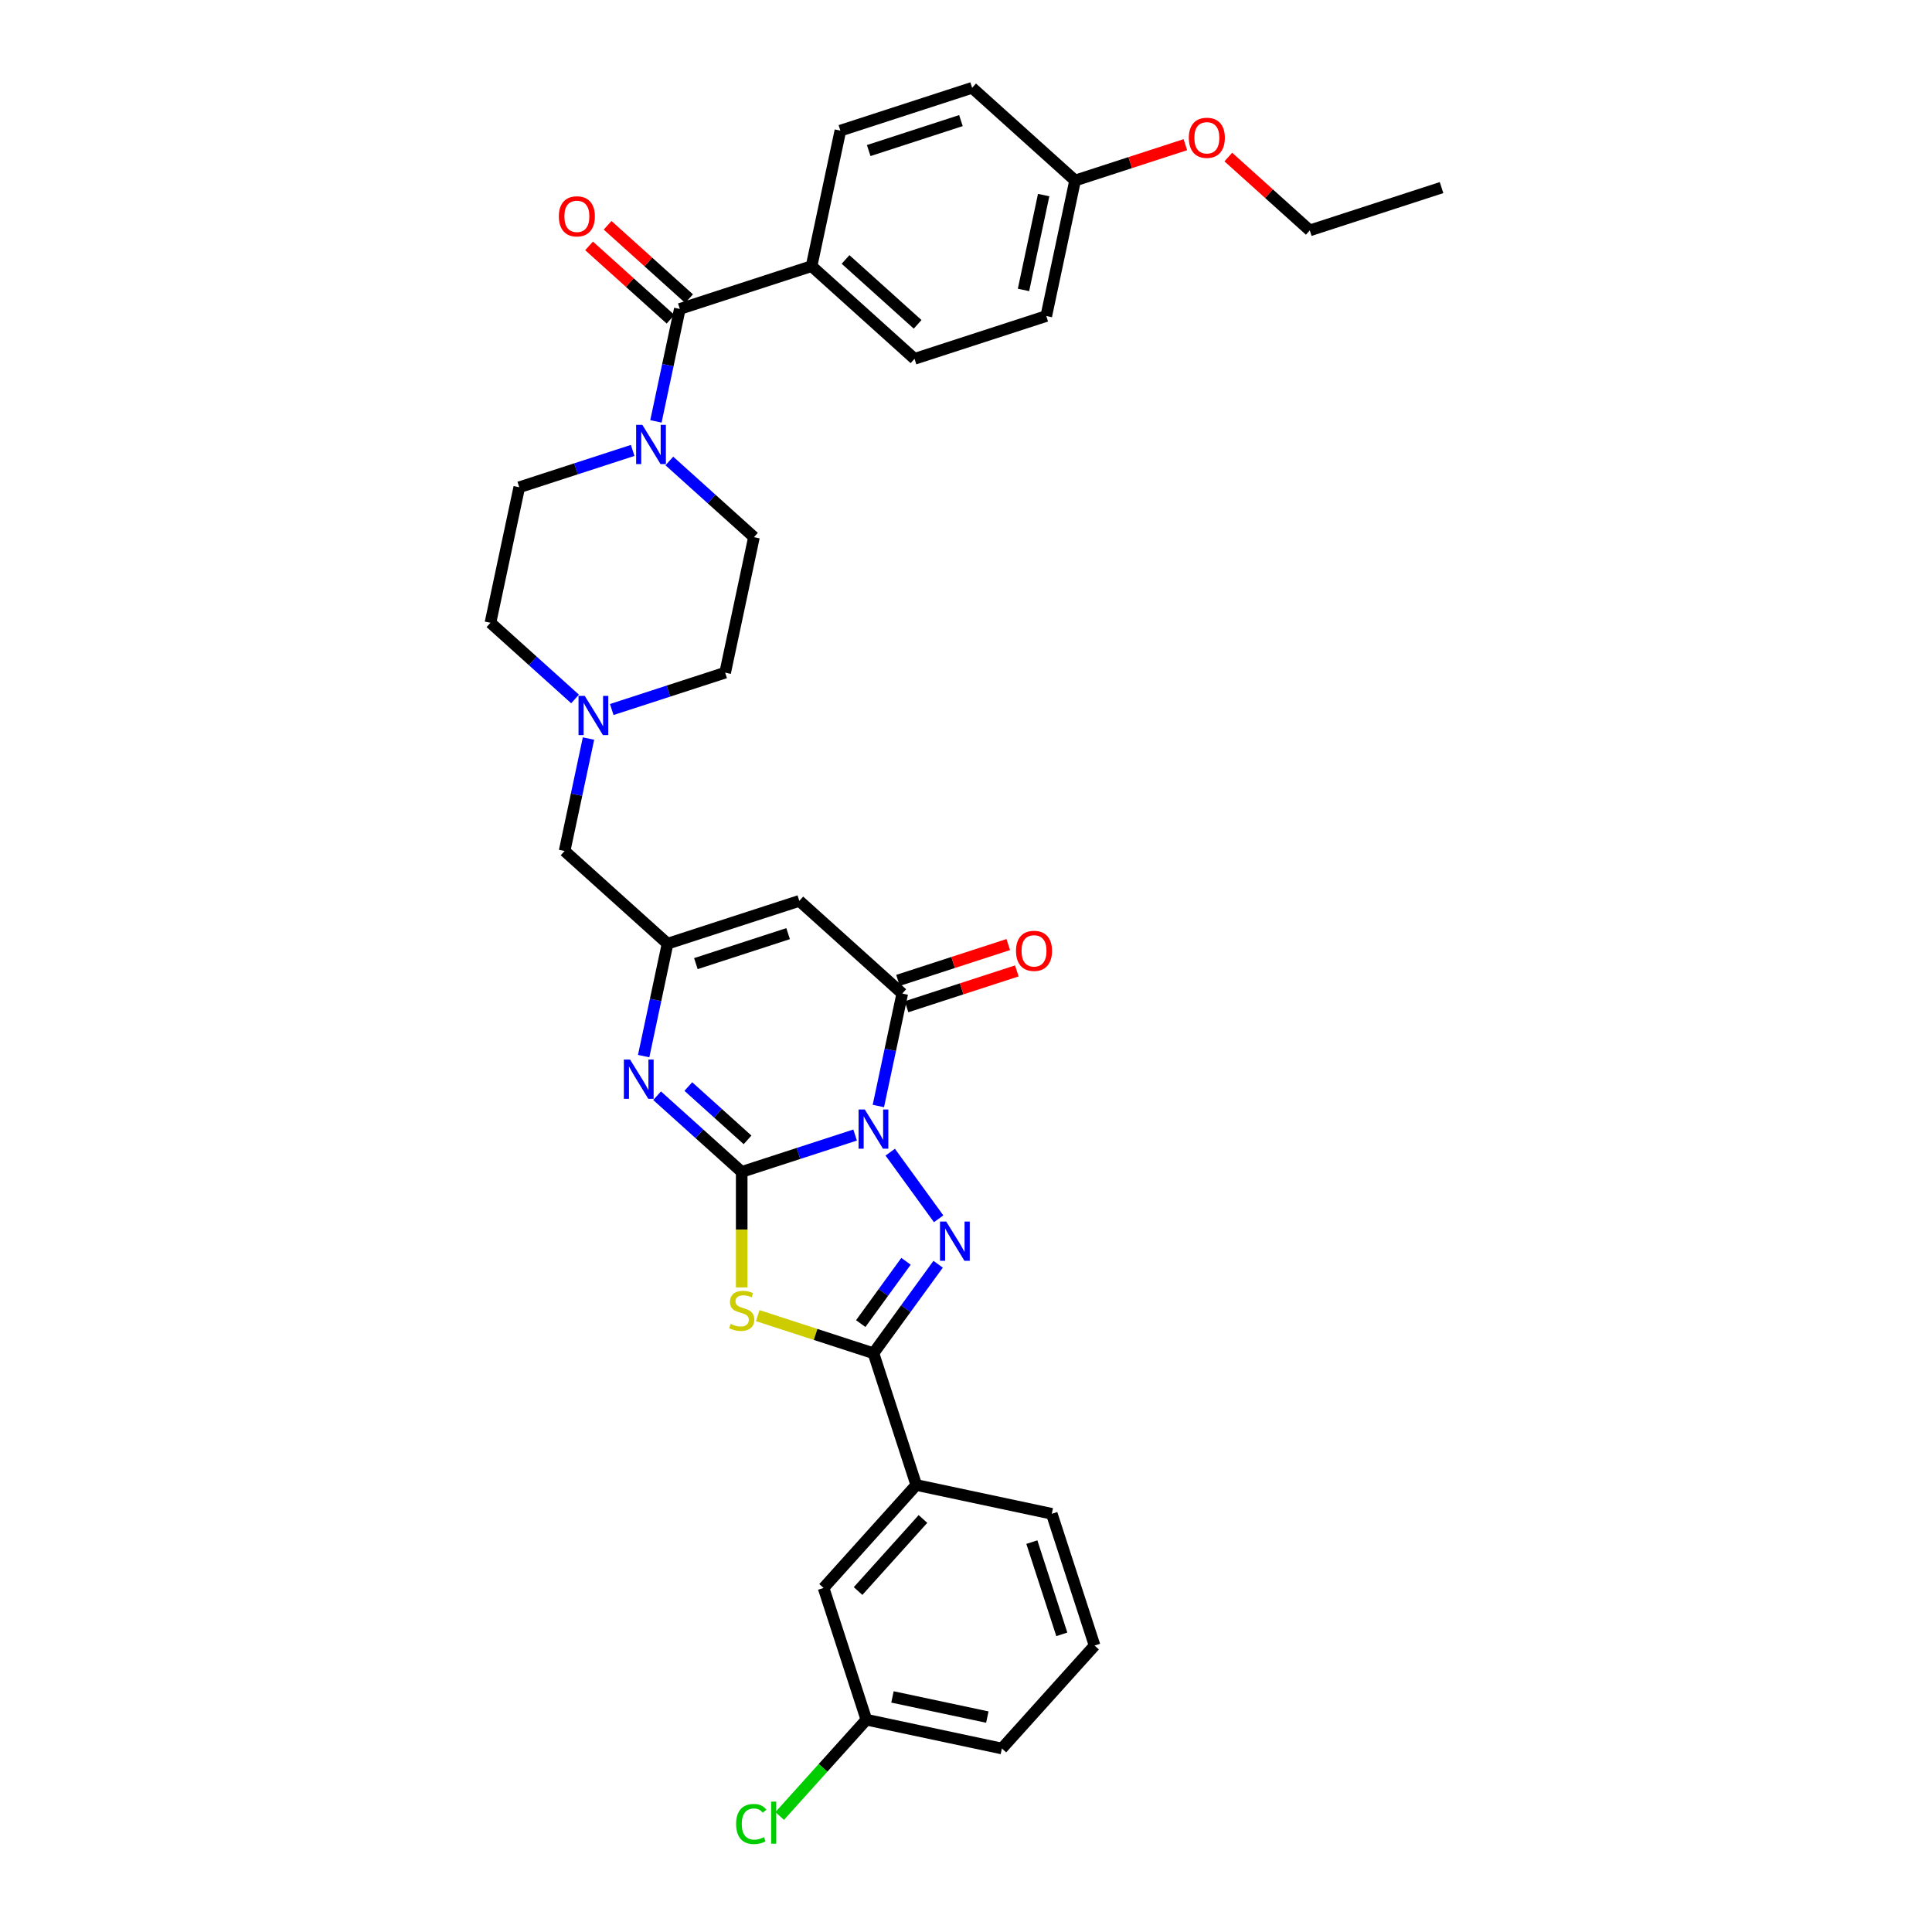 <?xml version='1.0' encoding='iso-8859-1'?>
<svg version='1.1' baseProfile='full'
              xmlns='http://www.w3.org/2000/svg'
                      xmlns:rdkit='http://www.rdkit.org/xml'
                      xmlns:xlink='http://www.w3.org/1999/xlink'
                  xml:space='preserve'
width='1000px' height='1000px' viewBox='0 0 1000 1000'>
<!-- END OF HEADER -->
<rect style='opacity:1.0;fill:#FFFFFF;stroke:none' width='1000' height='1000' x='0' y='0'> </rect>
<path class='bond-0' d='M 442.607,587.495 L 413.256,597.031' style='fill:none;fill-rule:evenodd;stroke:#0000FF;stroke-width:6px;stroke-linecap:butt;stroke-linejoin:miter;stroke-opacity:1' />
<path class='bond-0' d='M 413.256,597.031 L 383.905,606.568' style='fill:none;fill-rule:evenodd;stroke:#000000;stroke-width:6px;stroke-linecap:butt;stroke-linejoin:miter;stroke-opacity:1' />
<path class='bond-1' d='M 460.781,596.356 L 485.838,630.844' style='fill:none;fill-rule:evenodd;stroke:#0000FF;stroke-width:6px;stroke-linecap:butt;stroke-linejoin:miter;stroke-opacity:1' />
<path class='bond-4' d='M 454.641,572.464 L 460.825,543.367' style='fill:none;fill-rule:evenodd;stroke:#0000FF;stroke-width:6px;stroke-linecap:butt;stroke-linejoin:miter;stroke-opacity:1' />
<path class='bond-4' d='M 460.825,543.367 L 467.01,514.271' style='fill:none;fill-rule:evenodd;stroke:#000000;stroke-width:6px;stroke-linecap:butt;stroke-linejoin:miter;stroke-opacity:1' />
<path class='bond-2' d='M 383.905,606.568 L 383.905,636.463' style='fill:none;fill-rule:evenodd;stroke:#000000;stroke-width:6px;stroke-linecap:butt;stroke-linejoin:miter;stroke-opacity:1' />
<path class='bond-2' d='M 383.905,636.463 L 383.905,666.357' style='fill:none;fill-rule:evenodd;stroke:#CCCC00;stroke-width:6px;stroke-linecap:butt;stroke-linejoin:miter;stroke-opacity:1' />
<path class='bond-5' d='M 383.905,606.568 L 362.008,586.852' style='fill:none;fill-rule:evenodd;stroke:#000000;stroke-width:6px;stroke-linecap:butt;stroke-linejoin:miter;stroke-opacity:1' />
<path class='bond-5' d='M 362.008,586.852 L 340.11,567.136' style='fill:none;fill-rule:evenodd;stroke:#0000FF;stroke-width:6px;stroke-linecap:butt;stroke-linejoin:miter;stroke-opacity:1' />
<path class='bond-5' d='M 386.932,589.996 L 371.604,576.194' style='fill:none;fill-rule:evenodd;stroke:#000000;stroke-width:6px;stroke-linecap:butt;stroke-linejoin:miter;stroke-opacity:1' />
<path class='bond-5' d='M 371.604,576.194 L 356.276,562.393' style='fill:none;fill-rule:evenodd;stroke:#0000FF;stroke-width:6px;stroke-linecap:butt;stroke-linejoin:miter;stroke-opacity:1' />
<path class='bond-3' d='M 485.57,654.368 L 468.835,677.4' style='fill:none;fill-rule:evenodd;stroke:#0000FF;stroke-width:6px;stroke-linecap:butt;stroke-linejoin:miter;stroke-opacity:1' />
<path class='bond-3' d='M 468.835,677.4 L 452.101,700.433' style='fill:none;fill-rule:evenodd;stroke:#000000;stroke-width:6px;stroke-linecap:butt;stroke-linejoin:miter;stroke-opacity:1' />
<path class='bond-3' d='M 468.947,652.848 L 457.233,668.971' style='fill:none;fill-rule:evenodd;stroke:#0000FF;stroke-width:6px;stroke-linecap:butt;stroke-linejoin:miter;stroke-opacity:1' />
<path class='bond-3' d='M 457.233,668.971 L 445.519,685.094' style='fill:none;fill-rule:evenodd;stroke:#000000;stroke-width:6px;stroke-linecap:butt;stroke-linejoin:miter;stroke-opacity:1' />
<path class='bond-34' d='M 392.208,680.972 L 422.155,690.703' style='fill:none;fill-rule:evenodd;stroke:#CCCC00;stroke-width:6px;stroke-linecap:butt;stroke-linejoin:miter;stroke-opacity:1' />
<path class='bond-34' d='M 422.155,690.703 L 452.101,700.433' style='fill:none;fill-rule:evenodd;stroke:#000000;stroke-width:6px;stroke-linecap:butt;stroke-linejoin:miter;stroke-opacity:1' />
<path class='bond-10' d='M 452.101,700.433 L 474.26,768.63' style='fill:none;fill-rule:evenodd;stroke:#000000;stroke-width:6px;stroke-linecap:butt;stroke-linejoin:miter;stroke-opacity:1' />
<path class='bond-6' d='M 467.01,514.271 L 413.722,466.29' style='fill:none;fill-rule:evenodd;stroke:#000000;stroke-width:6px;stroke-linecap:butt;stroke-linejoin:miter;stroke-opacity:1' />
<path class='bond-13' d='M 469.226,521.09 L 497.767,511.817' style='fill:none;fill-rule:evenodd;stroke:#000000;stroke-width:6px;stroke-linecap:butt;stroke-linejoin:miter;stroke-opacity:1' />
<path class='bond-13' d='M 497.767,511.817 L 526.308,502.543' style='fill:none;fill-rule:evenodd;stroke:#FF0000;stroke-width:6px;stroke-linecap:butt;stroke-linejoin:miter;stroke-opacity:1' />
<path class='bond-13' d='M 464.794,507.451 L 493.335,498.177' style='fill:none;fill-rule:evenodd;stroke:#000000;stroke-width:6px;stroke-linecap:butt;stroke-linejoin:miter;stroke-opacity:1' />
<path class='bond-13' d='M 493.335,498.177 L 521.876,488.904' style='fill:none;fill-rule:evenodd;stroke:#FF0000;stroke-width:6px;stroke-linecap:butt;stroke-linejoin:miter;stroke-opacity:1' />
<path class='bond-35' d='M 333.156,546.641 L 339.34,517.545' style='fill:none;fill-rule:evenodd;stroke:#0000FF;stroke-width:6px;stroke-linecap:butt;stroke-linejoin:miter;stroke-opacity:1' />
<path class='bond-35' d='M 339.34,517.545 L 345.525,488.448' style='fill:none;fill-rule:evenodd;stroke:#000000;stroke-width:6px;stroke-linecap:butt;stroke-linejoin:miter;stroke-opacity:1' />
<path class='bond-7' d='M 413.722,466.29 L 345.525,488.448' style='fill:none;fill-rule:evenodd;stroke:#000000;stroke-width:6px;stroke-linecap:butt;stroke-linejoin:miter;stroke-opacity:1' />
<path class='bond-7' d='M 407.924,483.253 L 360.186,498.764' style='fill:none;fill-rule:evenodd;stroke:#000000;stroke-width:6px;stroke-linecap:butt;stroke-linejoin:miter;stroke-opacity:1' />
<path class='bond-14' d='M 345.525,488.448 L 292.237,440.468' style='fill:none;fill-rule:evenodd;stroke:#000000;stroke-width:6px;stroke-linecap:butt;stroke-linejoin:miter;stroke-opacity:1' />
<path class='bond-8' d='M 351.871,159.911 L 345.687,189.007' style='fill:none;fill-rule:evenodd;stroke:#000000;stroke-width:6px;stroke-linecap:butt;stroke-linejoin:miter;stroke-opacity:1' />
<path class='bond-8' d='M 345.687,189.007 L 339.502,218.104' style='fill:none;fill-rule:evenodd;stroke:#0000FF;stroke-width:6px;stroke-linecap:butt;stroke-linejoin:miter;stroke-opacity:1' />
<path class='bond-12' d='M 351.871,159.911 L 420.068,137.752' style='fill:none;fill-rule:evenodd;stroke:#000000;stroke-width:6px;stroke-linecap:butt;stroke-linejoin:miter;stroke-opacity:1' />
<path class='bond-15' d='M 356.669,154.582 L 335.583,135.595' style='fill:none;fill-rule:evenodd;stroke:#000000;stroke-width:6px;stroke-linecap:butt;stroke-linejoin:miter;stroke-opacity:1' />
<path class='bond-15' d='M 335.583,135.595 L 314.496,116.609' style='fill:none;fill-rule:evenodd;stroke:#FF0000;stroke-width:6px;stroke-linecap:butt;stroke-linejoin:miter;stroke-opacity:1' />
<path class='bond-15' d='M 347.073,165.239 L 325.986,146.253' style='fill:none;fill-rule:evenodd;stroke:#000000;stroke-width:6px;stroke-linecap:butt;stroke-linejoin:miter;stroke-opacity:1' />
<path class='bond-15' d='M 325.986,146.253 L 304.9,127.266' style='fill:none;fill-rule:evenodd;stroke:#FF0000;stroke-width:6px;stroke-linecap:butt;stroke-linejoin:miter;stroke-opacity:1' />
<path class='bond-9' d='M 327.469,233.135 L 298.117,242.671' style='fill:none;fill-rule:evenodd;stroke:#0000FF;stroke-width:6px;stroke-linecap:butt;stroke-linejoin:miter;stroke-opacity:1' />
<path class='bond-9' d='M 298.117,242.671 L 268.766,252.208' style='fill:none;fill-rule:evenodd;stroke:#000000;stroke-width:6px;stroke-linecap:butt;stroke-linejoin:miter;stroke-opacity:1' />
<path class='bond-37' d='M 346.457,238.598 L 368.354,258.314' style='fill:none;fill-rule:evenodd;stroke:#0000FF;stroke-width:6px;stroke-linecap:butt;stroke-linejoin:miter;stroke-opacity:1' />
<path class='bond-37' d='M 368.354,258.314 L 390.251,278.031' style='fill:none;fill-rule:evenodd;stroke:#000000;stroke-width:6px;stroke-linecap:butt;stroke-linejoin:miter;stroke-opacity:1' />
<path class='bond-18' d='M 474.26,768.63 L 426.279,821.918' style='fill:none;fill-rule:evenodd;stroke:#000000;stroke-width:6px;stroke-linecap:butt;stroke-linejoin:miter;stroke-opacity:1' />
<path class='bond-18' d='M 477.72,786.219 L 444.134,823.521' style='fill:none;fill-rule:evenodd;stroke:#000000;stroke-width:6px;stroke-linecap:butt;stroke-linejoin:miter;stroke-opacity:1' />
<path class='bond-29' d='M 474.26,768.63 L 544.399,783.538' style='fill:none;fill-rule:evenodd;stroke:#000000;stroke-width:6px;stroke-linecap:butt;stroke-linejoin:miter;stroke-opacity:1' />
<path class='bond-11' d='M 304.606,382.275 L 298.422,411.371' style='fill:none;fill-rule:evenodd;stroke:#0000FF;stroke-width:6px;stroke-linecap:butt;stroke-linejoin:miter;stroke-opacity:1' />
<path class='bond-11' d='M 298.422,411.371 L 292.237,440.468' style='fill:none;fill-rule:evenodd;stroke:#000000;stroke-width:6px;stroke-linecap:butt;stroke-linejoin:miter;stroke-opacity:1' />
<path class='bond-21' d='M 316.64,367.244 L 345.991,357.707' style='fill:none;fill-rule:evenodd;stroke:#0000FF;stroke-width:6px;stroke-linecap:butt;stroke-linejoin:miter;stroke-opacity:1' />
<path class='bond-21' d='M 345.991,357.707 L 375.342,348.17' style='fill:none;fill-rule:evenodd;stroke:#000000;stroke-width:6px;stroke-linecap:butt;stroke-linejoin:miter;stroke-opacity:1' />
<path class='bond-22' d='M 297.652,361.78 L 275.755,342.064' style='fill:none;fill-rule:evenodd;stroke:#0000FF;stroke-width:6px;stroke-linecap:butt;stroke-linejoin:miter;stroke-opacity:1' />
<path class='bond-22' d='M 275.755,342.064 L 253.858,322.347' style='fill:none;fill-rule:evenodd;stroke:#000000;stroke-width:6px;stroke-linecap:butt;stroke-linejoin:miter;stroke-opacity:1' />
<path class='bond-19' d='M 420.068,137.752 L 473.356,185.733' style='fill:none;fill-rule:evenodd;stroke:#000000;stroke-width:6px;stroke-linecap:butt;stroke-linejoin:miter;stroke-opacity:1' />
<path class='bond-19' d='M 437.657,134.292 L 474.959,167.878' style='fill:none;fill-rule:evenodd;stroke:#000000;stroke-width:6px;stroke-linecap:butt;stroke-linejoin:miter;stroke-opacity:1' />
<path class='bond-20' d='M 420.068,137.752 L 434.976,67.613' style='fill:none;fill-rule:evenodd;stroke:#000000;stroke-width:6px;stroke-linecap:butt;stroke-linejoin:miter;stroke-opacity:1' />
<path class='bond-16' d='M 268.766,252.208 L 253.858,322.347' style='fill:none;fill-rule:evenodd;stroke:#000000;stroke-width:6px;stroke-linecap:butt;stroke-linejoin:miter;stroke-opacity:1' />
<path class='bond-17' d='M 390.251,278.031 L 375.342,348.17' style='fill:none;fill-rule:evenodd;stroke:#000000;stroke-width:6px;stroke-linecap:butt;stroke-linejoin:miter;stroke-opacity:1' />
<path class='bond-23' d='M 426.279,821.918 L 448.437,890.114' style='fill:none;fill-rule:evenodd;stroke:#000000;stroke-width:6px;stroke-linecap:butt;stroke-linejoin:miter;stroke-opacity:1' />
<path class='bond-25' d='M 473.356,185.733 L 541.553,163.575' style='fill:none;fill-rule:evenodd;stroke:#000000;stroke-width:6px;stroke-linecap:butt;stroke-linejoin:miter;stroke-opacity:1' />
<path class='bond-26' d='M 434.976,67.613 L 503.173,45.455' style='fill:none;fill-rule:evenodd;stroke:#000000;stroke-width:6px;stroke-linecap:butt;stroke-linejoin:miter;stroke-opacity:1' />
<path class='bond-26' d='M 449.638,77.928 L 497.375,62.418' style='fill:none;fill-rule:evenodd;stroke:#000000;stroke-width:6px;stroke-linecap:butt;stroke-linejoin:miter;stroke-opacity:1' />
<path class='bond-27' d='M 448.437,890.114 L 426.003,915.03' style='fill:none;fill-rule:evenodd;stroke:#000000;stroke-width:6px;stroke-linecap:butt;stroke-linejoin:miter;stroke-opacity:1' />
<path class='bond-27' d='M 426.003,915.03 L 403.569,939.946' style='fill:none;fill-rule:evenodd;stroke:#00CC00;stroke-width:6px;stroke-linecap:butt;stroke-linejoin:miter;stroke-opacity:1' />
<path class='bond-36' d='M 448.437,890.114 L 518.577,905.023' style='fill:none;fill-rule:evenodd;stroke:#000000;stroke-width:6px;stroke-linecap:butt;stroke-linejoin:miter;stroke-opacity:1' />
<path class='bond-36' d='M 461.94,878.323 L 511.037,888.759' style='fill:none;fill-rule:evenodd;stroke:#000000;stroke-width:6px;stroke-linecap:butt;stroke-linejoin:miter;stroke-opacity:1' />
<path class='bond-24' d='M 556.461,93.435 L 503.173,45.455' style='fill:none;fill-rule:evenodd;stroke:#000000;stroke-width:6px;stroke-linecap:butt;stroke-linejoin:miter;stroke-opacity:1' />
<path class='bond-28' d='M 556.461,93.435 L 585.002,84.162' style='fill:none;fill-rule:evenodd;stroke:#000000;stroke-width:6px;stroke-linecap:butt;stroke-linejoin:miter;stroke-opacity:1' />
<path class='bond-28' d='M 585.002,84.162 L 613.543,74.888' style='fill:none;fill-rule:evenodd;stroke:#FF0000;stroke-width:6px;stroke-linecap:butt;stroke-linejoin:miter;stroke-opacity:1' />
<path class='bond-38' d='M 556.461,93.435 L 541.553,163.575' style='fill:none;fill-rule:evenodd;stroke:#000000;stroke-width:6px;stroke-linecap:butt;stroke-linejoin:miter;stroke-opacity:1' />
<path class='bond-38' d='M 540.197,100.975 L 529.761,150.072' style='fill:none;fill-rule:evenodd;stroke:#000000;stroke-width:6px;stroke-linecap:butt;stroke-linejoin:miter;stroke-opacity:1' />
<path class='bond-32' d='M 635.772,81.284 L 656.859,100.271' style='fill:none;fill-rule:evenodd;stroke:#FF0000;stroke-width:6px;stroke-linecap:butt;stroke-linejoin:miter;stroke-opacity:1' />
<path class='bond-32' d='M 656.859,100.271 L 677.946,119.258' style='fill:none;fill-rule:evenodd;stroke:#000000;stroke-width:6px;stroke-linecap:butt;stroke-linejoin:miter;stroke-opacity:1' />
<path class='bond-30' d='M 544.399,783.538 L 566.557,851.735' style='fill:none;fill-rule:evenodd;stroke:#000000;stroke-width:6px;stroke-linecap:butt;stroke-linejoin:miter;stroke-opacity:1' />
<path class='bond-30' d='M 534.083,798.199 L 549.594,845.937' style='fill:none;fill-rule:evenodd;stroke:#000000;stroke-width:6px;stroke-linecap:butt;stroke-linejoin:miter;stroke-opacity:1' />
<path class='bond-31' d='M 566.557,851.735 L 518.577,905.023' style='fill:none;fill-rule:evenodd;stroke:#000000;stroke-width:6px;stroke-linecap:butt;stroke-linejoin:miter;stroke-opacity:1' />
<path class='bond-33' d='M 677.946,119.258 L 746.142,97.099' style='fill:none;fill-rule:evenodd;stroke:#000000;stroke-width:6px;stroke-linecap:butt;stroke-linejoin:miter;stroke-opacity:1' />
<path  class='atom-0' d='M 447.612 574.256
L 454.267 585.012
Q 454.926 586.073, 455.988 587.995
Q 457.049 589.917, 457.106 590.032
L 457.106 574.256
L 459.803 574.256
L 459.803 594.563
L 457.02 594.563
L 449.878 582.804
Q 449.047 581.427, 448.157 579.849
Q 447.297 578.272, 447.039 577.784
L 447.039 594.563
L 444.4 594.563
L 444.4 574.256
L 447.612 574.256
' fill='#0000FF'/>
<path  class='atom-2' d='M 489.76 632.268
L 496.415 643.024
Q 497.074 644.085, 498.136 646.007
Q 499.197 647.928, 499.254 648.043
L 499.254 632.268
L 501.95 632.268
L 501.95 652.575
L 499.168 652.575
L 492.026 640.815
Q 491.194 639.438, 490.305 637.861
Q 489.445 636.283, 489.187 635.796
L 489.187 652.575
L 486.548 652.575
L 486.548 632.268
L 489.76 632.268
' fill='#0000FF'/>
<path  class='atom-3' d='M 378.168 685.244
Q 378.398 685.33, 379.344 685.732
Q 380.291 686.133, 381.323 686.392
Q 382.384 686.621, 383.417 686.621
Q 385.339 686.621, 386.457 685.703
Q 387.576 684.757, 387.576 683.122
Q 387.576 682.003, 387.002 681.315
Q 386.457 680.626, 385.597 680.254
Q 384.736 679.881, 383.302 679.45
Q 381.495 678.906, 380.405 678.389
Q 379.344 677.873, 378.57 676.783
Q 377.824 675.693, 377.824 673.857
Q 377.824 671.305, 379.545 669.727
Q 381.295 668.15, 384.736 668.15
Q 387.088 668.15, 389.756 669.268
L 389.096 671.477
Q 386.658 670.473, 384.822 670.473
Q 382.843 670.473, 381.753 671.305
Q 380.664 672.108, 380.692 673.513
Q 380.692 674.603, 381.237 675.263
Q 381.811 675.923, 382.614 676.295
Q 383.446 676.668, 384.822 677.099
Q 386.658 677.672, 387.748 678.246
Q 388.838 678.819, 389.612 679.995
Q 390.416 681.143, 390.416 683.122
Q 390.416 685.933, 388.523 687.453
Q 386.658 688.944, 383.532 688.944
Q 381.725 688.944, 380.348 688.543
Q 379 688.17, 377.394 687.51
L 378.168 685.244
' fill='#CCCC00'/>
<path  class='atom-6' d='M 326.128 548.434
L 332.782 559.19
Q 333.442 560.251, 334.503 562.173
Q 335.564 564.095, 335.622 564.209
L 335.622 548.434
L 338.318 548.434
L 338.318 568.741
L 335.536 568.741
L 328.394 556.981
Q 327.562 555.605, 326.673 554.027
Q 325.812 552.449, 325.554 551.962
L 325.554 568.741
L 322.915 568.741
L 322.915 548.434
L 326.128 548.434
' fill='#0000FF'/>
<path  class='atom-10' d='M 332.474 219.896
L 339.128 230.652
Q 339.788 231.713, 340.849 233.635
Q 341.91 235.557, 341.968 235.672
L 341.968 219.896
L 344.664 219.896
L 344.664 240.203
L 341.882 240.203
L 334.74 228.444
Q 333.908 227.067, 333.019 225.489
Q 332.158 223.912, 331.9 223.424
L 331.9 240.203
L 329.261 240.203
L 329.261 219.896
L 332.474 219.896
' fill='#0000FF'/>
<path  class='atom-12' d='M 302.657 360.175
L 309.311 370.931
Q 309.971 371.992, 311.032 373.914
Q 312.093 375.835, 312.151 375.95
L 312.151 360.175
L 314.847 360.175
L 314.847 380.482
L 312.065 380.482
L 304.923 368.722
Q 304.091 367.345, 303.202 365.768
Q 302.341 364.19, 302.083 363.703
L 302.083 380.482
L 299.444 380.482
L 299.444 360.175
L 302.657 360.175
' fill='#0000FF'/>
<path  class='atom-14' d='M 525.885 492.17
Q 525.885 487.294, 528.294 484.569
Q 530.703 481.844, 535.206 481.844
Q 539.71 481.844, 542.119 484.569
Q 544.528 487.294, 544.528 492.17
Q 544.528 497.103, 542.09 499.914
Q 539.652 502.696, 535.206 502.696
Q 530.732 502.696, 528.294 499.914
Q 525.885 497.132, 525.885 492.17
M 535.206 500.401
Q 538.304 500.401, 539.968 498.336
Q 541.66 496.243, 541.66 492.17
Q 541.66 488.183, 539.968 486.175
Q 538.304 484.139, 535.206 484.139
Q 532.109 484.139, 530.416 486.146
Q 528.753 488.154, 528.753 492.17
Q 528.753 496.271, 530.416 498.336
Q 532.109 500.401, 535.206 500.401
' fill='#FF0000'/>
<path  class='atom-16' d='M 289.261 111.987
Q 289.261 107.111, 291.671 104.386
Q 294.08 101.662, 298.583 101.662
Q 303.086 101.662, 305.496 104.386
Q 307.905 107.111, 307.905 111.987
Q 307.905 116.921, 305.467 119.731
Q 303.029 122.514, 298.583 122.514
Q 294.109 122.514, 291.671 119.731
Q 289.261 116.949, 289.261 111.987
M 298.583 120.219
Q 301.681 120.219, 303.344 118.154
Q 305.037 116.06, 305.037 111.987
Q 305.037 108, 303.344 105.993
Q 301.681 103.956, 298.583 103.956
Q 295.485 103.956, 293.793 105.964
Q 292.13 107.972, 292.13 111.987
Q 292.13 116.089, 293.793 118.154
Q 295.485 120.219, 298.583 120.219
' fill='#FF0000'/>
<path  class='atom-28' d='M 381.01 944.105
Q 381.01 939.057, 383.362 936.418
Q 385.742 933.751, 390.246 933.751
Q 394.433 933.751, 396.67 936.705
L 394.777 938.254
Q 393.143 936.103, 390.246 936.103
Q 387.177 936.103, 385.542 938.168
Q 383.935 940.204, 383.935 944.105
Q 383.935 948.121, 385.599 950.186
Q 387.291 952.251, 390.561 952.251
Q 392.798 952.251, 395.408 950.903
L 396.212 953.054
Q 395.15 953.742, 393.544 954.144
Q 391.938 954.545, 390.16 954.545
Q 385.742 954.545, 383.362 951.849
Q 381.01 949.153, 381.01 944.105
' fill='#00CC00'/>
<path  class='atom-28' d='M 399.137 932.517
L 401.776 932.517
L 401.776 954.287
L 399.137 954.287
L 399.137 932.517
' fill='#00CC00'/>
<path  class='atom-29' d='M 615.336 71.334
Q 615.336 66.458, 617.745 63.733
Q 620.155 61.009, 624.658 61.009
Q 629.161 61.009, 631.57 63.733
Q 633.98 66.458, 633.98 71.334
Q 633.98 76.268, 631.542 79.079
Q 629.104 81.861, 624.658 81.861
Q 620.183 81.861, 617.745 79.079
Q 615.336 76.296, 615.336 71.334
M 624.658 79.566
Q 627.755 79.566, 629.419 77.501
Q 631.111 75.407, 631.111 71.334
Q 631.111 67.347, 629.419 65.34
Q 627.755 63.303, 624.658 63.303
Q 621.56 63.303, 619.868 65.311
Q 618.204 67.319, 618.204 71.334
Q 618.204 75.436, 619.868 77.501
Q 621.56 79.566, 624.658 79.566
' fill='#FF0000'/>
</svg>
